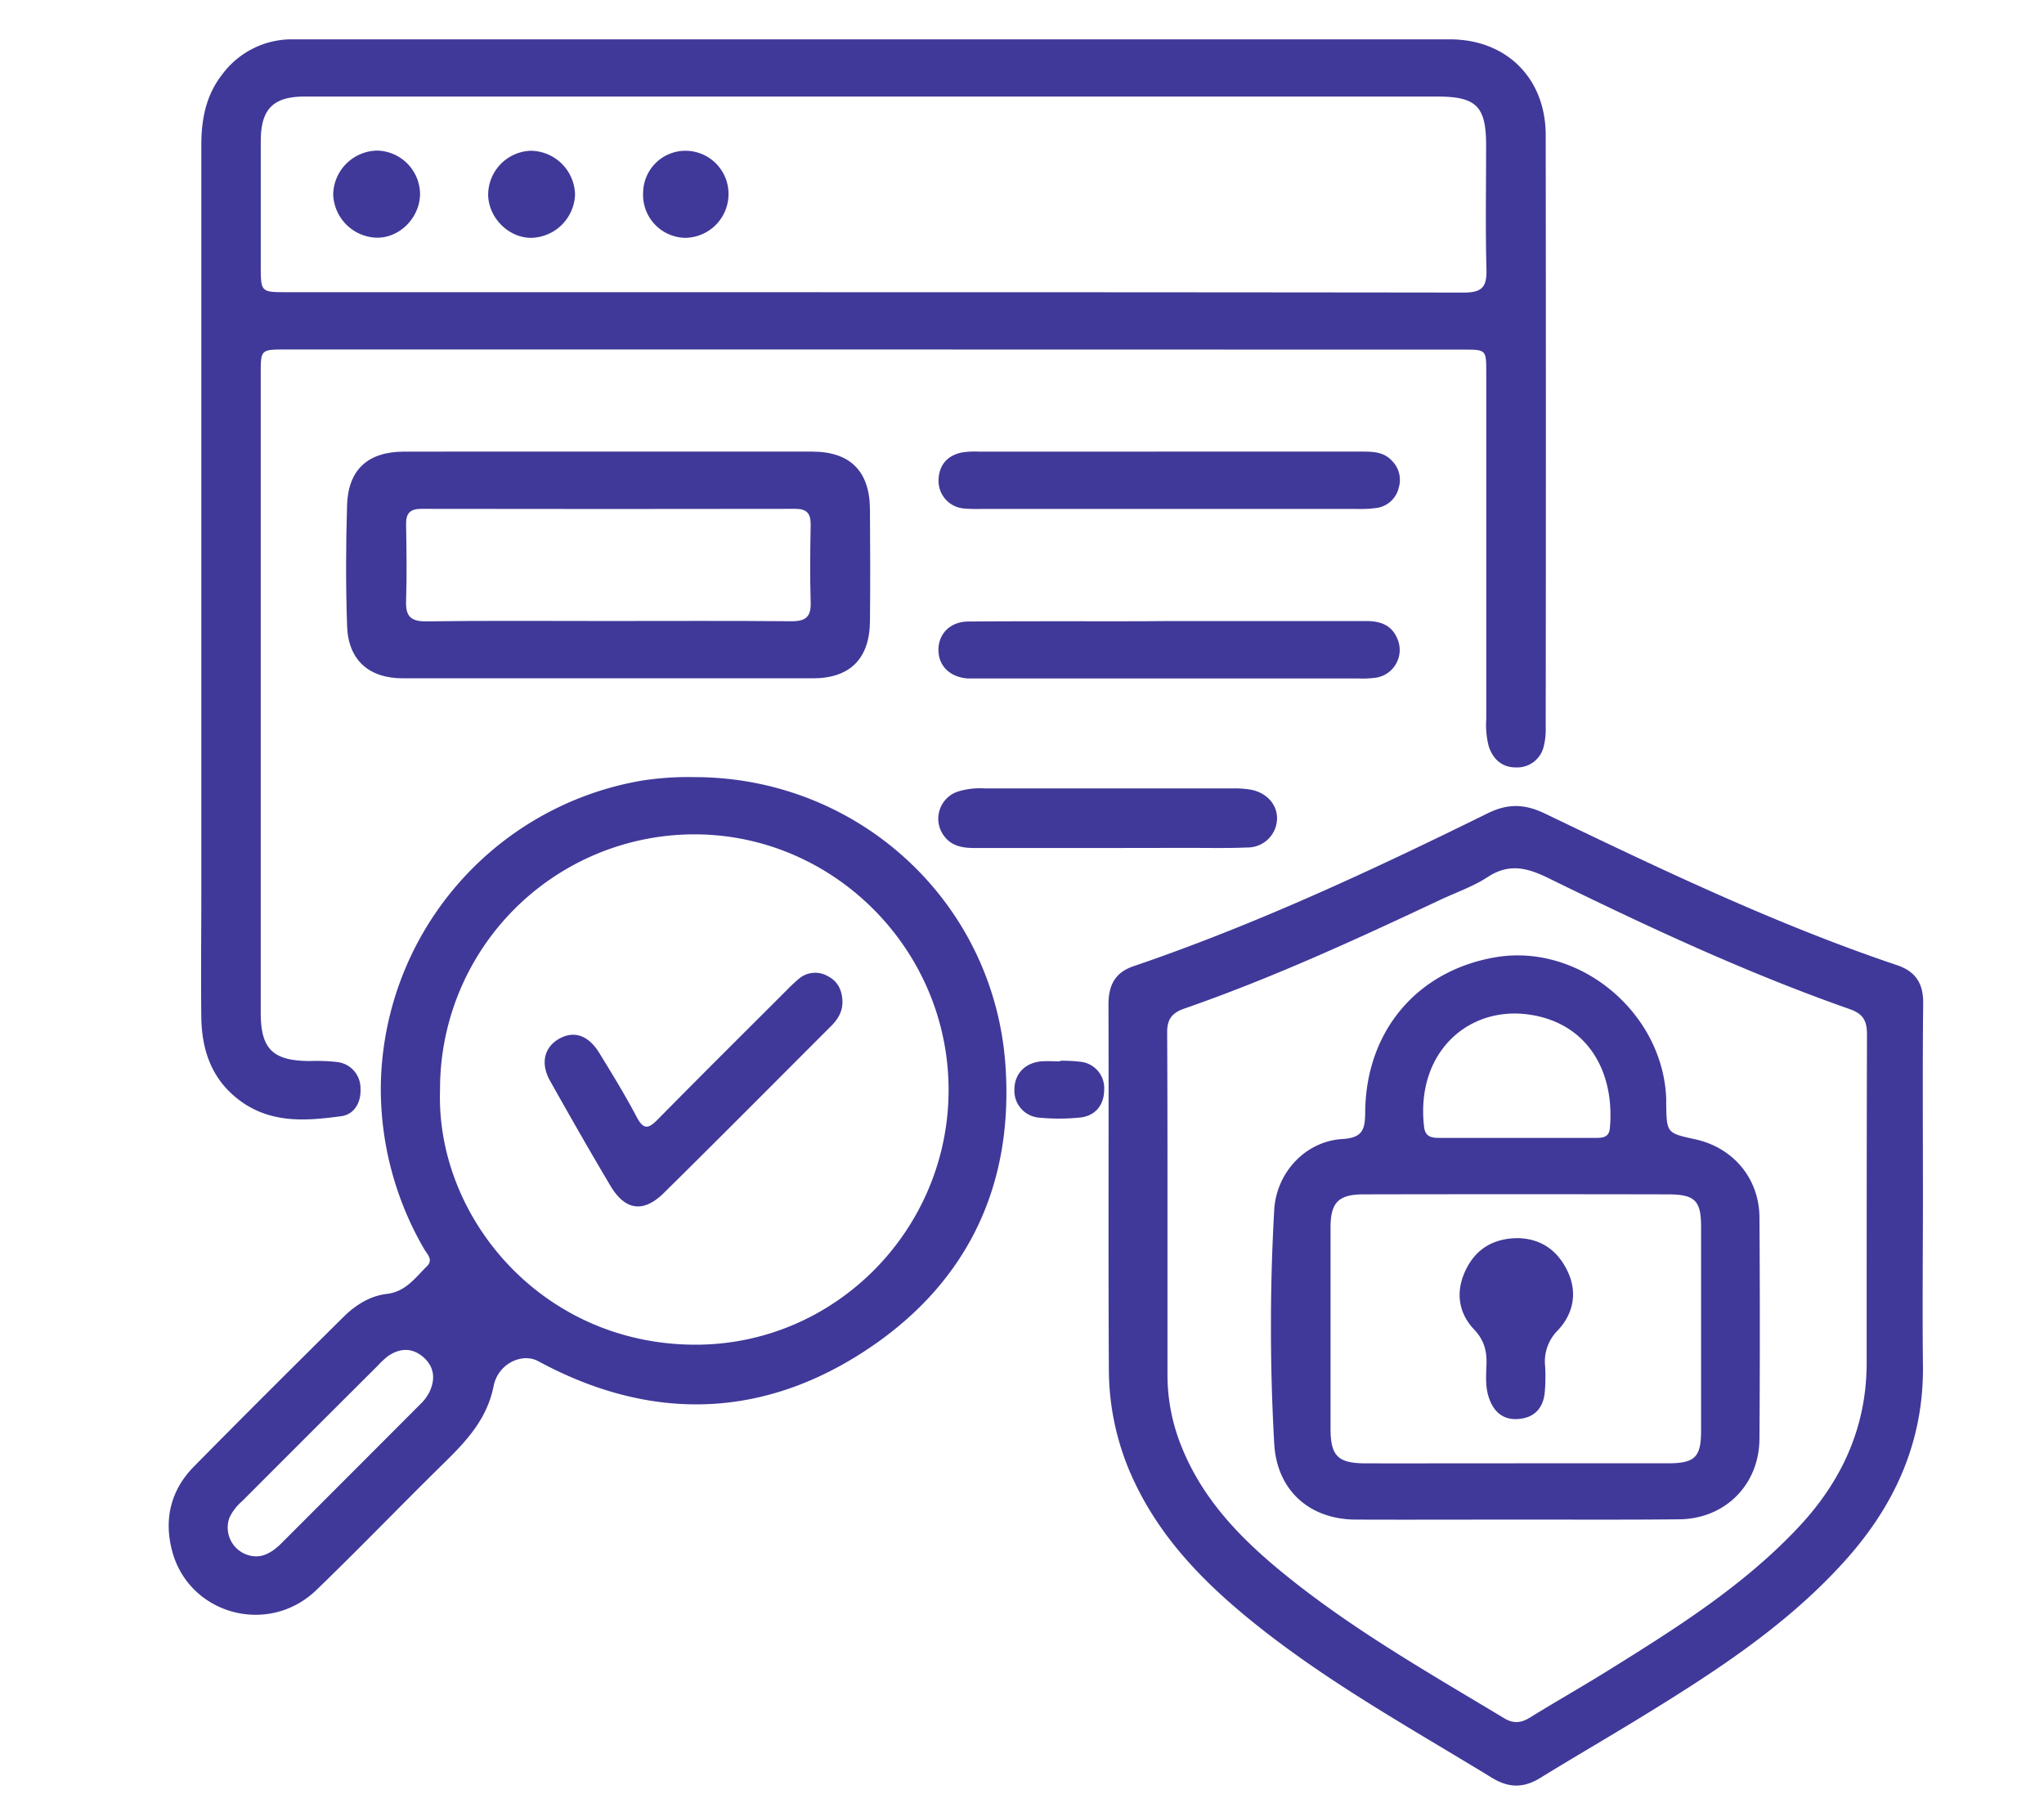 <svg xmlns="http://www.w3.org/2000/svg" id="Layer_10" data-name="Layer 10" viewBox="0 0 516.48 457.78"><defs><style>.cls-1{fill:#403999;}</style></defs><path class="cls-1" d="M220.55,88.3H72.27c-6.37,0-6.39,0-6.39,6.1V255.81c0,9.23,3,12.19,12.37,12.27a45,45,0,0,1,7,.25A6.64,6.64,0,0,1,91.09,275c.2,3.41-1.48,6.51-4.79,7-8.52,1.16-17.18,1.89-24.91-3.38C53.81,273.4,51,265.86,50.87,257.1c-.13-10.35,0-20.7,0-31.06q0-94.69,0-189.4c0-6.44,1.15-12.5,5.18-17.7a21.9,21.9,0,0,1,17.21-9c.58,0,1.16,0,1.75,0q145.67,0,291.33,0c14.35,0,24.22,9.87,24.23,24.2q.09,74.81,0,149.61a17.55,17.55,0,0,1-.48,4.75,6.89,6.89,0,0,1-7.1,5.39c-3.37,0-5.69-2-6.79-5.25a21.36,21.36,0,0,1-.65-6.94q0-43.74,0-87.48c0-5.87,0-5.89-5.79-5.89Zm-.24-14.47q74.79,0,149.59.09c4.44,0,5.81-1.32,5.7-5.72-.28-10.49-.08-21-.09-31.49,0-9.89-2.47-12.32-12.44-12.32H180.24q-51.62,0-103.23,0c-8,0-11.1,3.19-11.12,11.17,0,10.49,0,21,0,31.49,0,6.76,0,6.77,6.59,6.77Z"></path><path class="cls-1" d="M485.89,302c0,14.28-.16,28.57,0,42.86.27,19.62-7.34,36-20.32,50.15C451,411,433,422.61,414.69,433.84c-8.45,5.18-17,10.13-25.47,15.34-4.18,2.59-7.93,2.6-12.21,0-20.76-12.69-42.12-24.44-61.08-39.89-11.86-9.66-22.34-20.43-29.07-34.44a66.3,66.3,0,0,1-6.67-28.73c-.18-30.76,0-61.52-.1-92.28,0-4.75,1.52-8.09,6.32-9.72,30.84-10.51,60.3-24.25,89.46-38.62,5.1-2.51,9.31-2.42,14.4,0,29.16,14,58.34,28,89.09,38.36,4.59,1.54,6.64,4.56,6.59,9.54C485.78,269.58,485.89,285.76,485.89,302ZM295,305.49h0q0,21,0,42a48.16,48.16,0,0,0,3.68,18.32c5.62,13.84,15.86,23.93,27.23,33,16.92,13.52,35.7,24.19,54.19,35.32,2.31,1.39,4.24,1.21,6.47-.17,6.32-3.92,12.8-7.58,19.12-11.5,17.34-10.78,34.68-21.58,48.81-36.66,10.92-11.65,17.14-25.24,17.17-41.36,0-27.71,0-55.41.08-83.12,0-3.44-1-5.19-4.38-6.37-26.19-9.19-51.29-20.93-76.17-33.12-5.43-2.66-10-3.75-15.37-.19C372.2,224,368,225.44,364,227.31c-21.23,10-42.56,19.8-64.77,27.52-3.12,1.08-4.33,2.73-4.31,6C295,275.74,295,290.62,295,305.49Z"></path><path class="cls-1" d="M175.31,196.34c41.44-.06,75.81,31.38,78.74,72.72,2.24,31.59-10.5,56.59-37.08,73.27-26.22,16.44-53.74,16.33-81,1.56-4-2.16-10.1.58-11.24,6.29-1.66,8.35-6.86,13.89-12.53,19.45-10.82,10.62-21.34,21.56-32.25,32.09-12.24,11.79-32.46,6.11-36.54-10.19-2-7.91-.17-15.16,5.59-21,12.48-12.68,25.1-25.22,37.73-37.74,3-3,6.73-5.38,11-5.88,4.8-.55,7.2-4.1,10.16-7,1.64-1.61.07-3-.67-4.27a80.52,80.52,0,0,1-11-40.44,79.36,79.36,0,0,1,65.63-77.92A75.36,75.36,0,0,1,175.31,196.34Zm-64.12,79.11c-1.06,31.9,25.5,64.07,64.19,64.29,35.52.21,64.31-29,64.31-64.37s-28.93-64.53-64.18-64.57A64.33,64.33,0,0,0,111.19,275.45ZM65.06,393.21c2.18-.12,4.21-1.46,6-3.25q17.61-17.61,35.2-35.24a11.54,11.54,0,0,0,2.12-2.76c1.7-3.35,1.46-6.6-1.46-9.11-2.75-2.37-5.87-2.3-8.85-.24A19.77,19.77,0,0,0,95.49,345Q78.33,362.1,61.2,379.26a12.9,12.9,0,0,0-3.19,4.1A7.27,7.27,0,0,0,65.06,393.21Z"></path><path class="cls-1" d="M153.61,114.1q25.8,0,51.59,0c9.59,0,14.54,4.91,14.62,14.52s.1,19,0,28.42-5.1,14.33-14.38,14.34q-51.81,0-103.61,0c-8.65,0-13.85-4.64-14.13-13.24-.34-10.19-.32-20.41,0-30.6C88,118.66,93,114.13,102,114.11Q127.82,114.07,153.61,114.1Zm-.37,42.8c15.6,0,31.21-.08,46.81.06,3.63,0,4.91-1.2,4.79-4.8-.2-6.56-.12-13.13,0-19.69,0-2.76-1-3.91-3.86-3.91q-47.25.08-94.51,0c-2.83,0-3.9,1.1-3.86,3.89.1,6.41.22,12.84,0,19.25-.16,4,1.11,5.34,5.2,5.29C122.9,156.78,138.07,156.9,153.24,156.9Z"></path><path class="cls-1" d="M295.35,156.91c16.61,0,33.22,0,49.84,0,3.69,0,6.6,1.05,8,4.73a7.08,7.08,0,0,1-5.52,9.58,25.29,25.29,0,0,1-4.36.2H247.6c-1,0-2,0-3.06,0-4.45-.33-7.33-3.09-7.41-7.06-.09-4.15,2.9-7.29,7.5-7.33,14.58-.11,29.15-.05,43.72-.07Z"></path><path class="cls-1" d="M295.48,114.1q24.47,0,48.95,0c2.68,0,5.3.15,7.26,2.29a6.81,6.81,0,0,1,1.74,6.86,6.71,6.71,0,0,1-5.46,5.07,29.28,29.28,0,0,1-5.22.26q-47.43,0-94.86,0a37.29,37.29,0,0,1-4.36-.11,7,7,0,0,1-6.38-7.08c.08-3.85,2.14-6.27,5.89-7.07a21,21,0,0,1,4.35-.21Z"></path><path class="cls-1" d="M279.84,214.25q-16.81,0-33.62,0c-3,0-5.82-.46-7.74-3.13A7.23,7.23,0,0,1,242,200a19.12,19.12,0,0,1,6.9-.8q31.22,0,62.43,0a25.28,25.28,0,0,1,4.77.32c4.1.8,6.72,3.89,6.58,7.51a7.44,7.44,0,0,1-7.47,7.09c-5.23.22-10.48.09-15.72.1Z"></path><path class="cls-1" d="M267.9,268a39.34,39.34,0,0,1,5.22.27,6.68,6.68,0,0,1,5.88,7.06c0,3.68-2.07,6.53-5.93,7a52.13,52.13,0,0,1-10.45.05,6.8,6.8,0,0,1-6.3-7.11c0-3.92,2.67-6.75,6.78-7.11,1.59-.13,3.2,0,4.8,0Z"></path><path class="cls-1" d="M106.14,49c-.06,6.09-5.27,11.25-11.13,11.05a11.34,11.34,0,0,1-10.82-11,11.3,11.3,0,0,1,11.22-11A11.09,11.09,0,0,1,106.14,49Z"></path><path class="cls-1" d="M123.35,49.16A11.15,11.15,0,0,1,134.1,38.09a11.31,11.31,0,0,1,11.2,11.12,11.35,11.35,0,0,1-11,10.88C128.53,60.16,123.39,55,123.35,49.16Z"></path><path class="cls-1" d="M184.08,49.3a11.07,11.07,0,0,1-10.92,10.79,10.85,10.85,0,0,1-10.65-11.48,10.7,10.7,0,0,1,10.65-10.52A10.9,10.9,0,0,1,184.08,49.3Z"></path><path class="cls-1" d="M382.82,383.93c-13.41,0-26.82.05-40.23,0-11.85-.05-20-7.53-20.62-19.24a524.92,524.92,0,0,1,0-59c.53-9.35,7.82-17.35,17.23-17.91,5.16-.31,5.73-2.48,5.76-6.78.16-20.52,13.15-35.79,32.95-39.15,21.15-3.58,42.28,13.92,43.11,35.71,0,.43,0,.87,0,1.31.12,7.41.12,7.41,7.43,9,9.52,2.12,16.07,9.88,16.13,19.7q.19,28,0,56c-.09,11.59-8.71,20.18-20.28,20.29C410.52,384,396.67,383.92,382.82,383.93Zm.2-14.22c12.82,0,25.64,0,38.46,0,6.81,0,8.34-1.59,8.35-8.18q0-25.78,0-51.58c0-6.6-1.53-8.17-8.32-8.19q-38.47-.08-76.93,0c-6.39,0-8.37,2.05-8.38,8.39q0,25.35,0,50.71c0,7,1.85,8.83,8.8,8.86C357.67,369.74,370.34,369.71,383,369.71Zm.1-82.22c6.55,0,13.1,0,19.65,0,1.75,0,3.74.13,4-2.33,1.33-14.11-5.38-26.65-20.36-28.82-15.4-2.23-28.76,9.58-26.57,28.38.31,2.67,2.11,2.78,4.09,2.78Z"></path><path class="cls-1" d="M212.86,252.81c.14,2.7-1.14,4.75-3,6.57-14,14-28,28.09-42.09,42-5.17,5.11-9.78,4.5-13.53-1.79C149.06,290.87,144,282,139,273.1c-2.47-4.37-1.52-8.47,2.22-10.62s7.41-1,10.2,3.54c3.28,5.34,6.56,10.69,9.48,16.23,1.79,3.39,3.08,2.84,5.36.52,10.74-10.9,21.61-21.69,32.44-32.51a40.76,40.76,0,0,1,3.2-3,6.36,6.36,0,0,1,7.38-.57C211.74,248,212.73,250.16,212.86,252.81Z"></path><path class="cls-1" d="M383.45,312.82c5.85.09,10.1,3.05,12.62,8.31,2.62,5.46,1.48,10.81-2.45,15a11.07,11.07,0,0,0-3.2,9,44.62,44.62,0,0,1-.08,6.54c-.35,4-2.53,6.49-6.61,6.84s-6.49-2-7.63-5.74c-.78-2.55-.6-5.2-.5-7.81.15-3.46-.51-6.31-3.11-9.05-3.9-4.12-4.72-9.31-2.33-14.6C372.68,315.71,377.13,312.89,383.45,312.82Z"></path></svg>